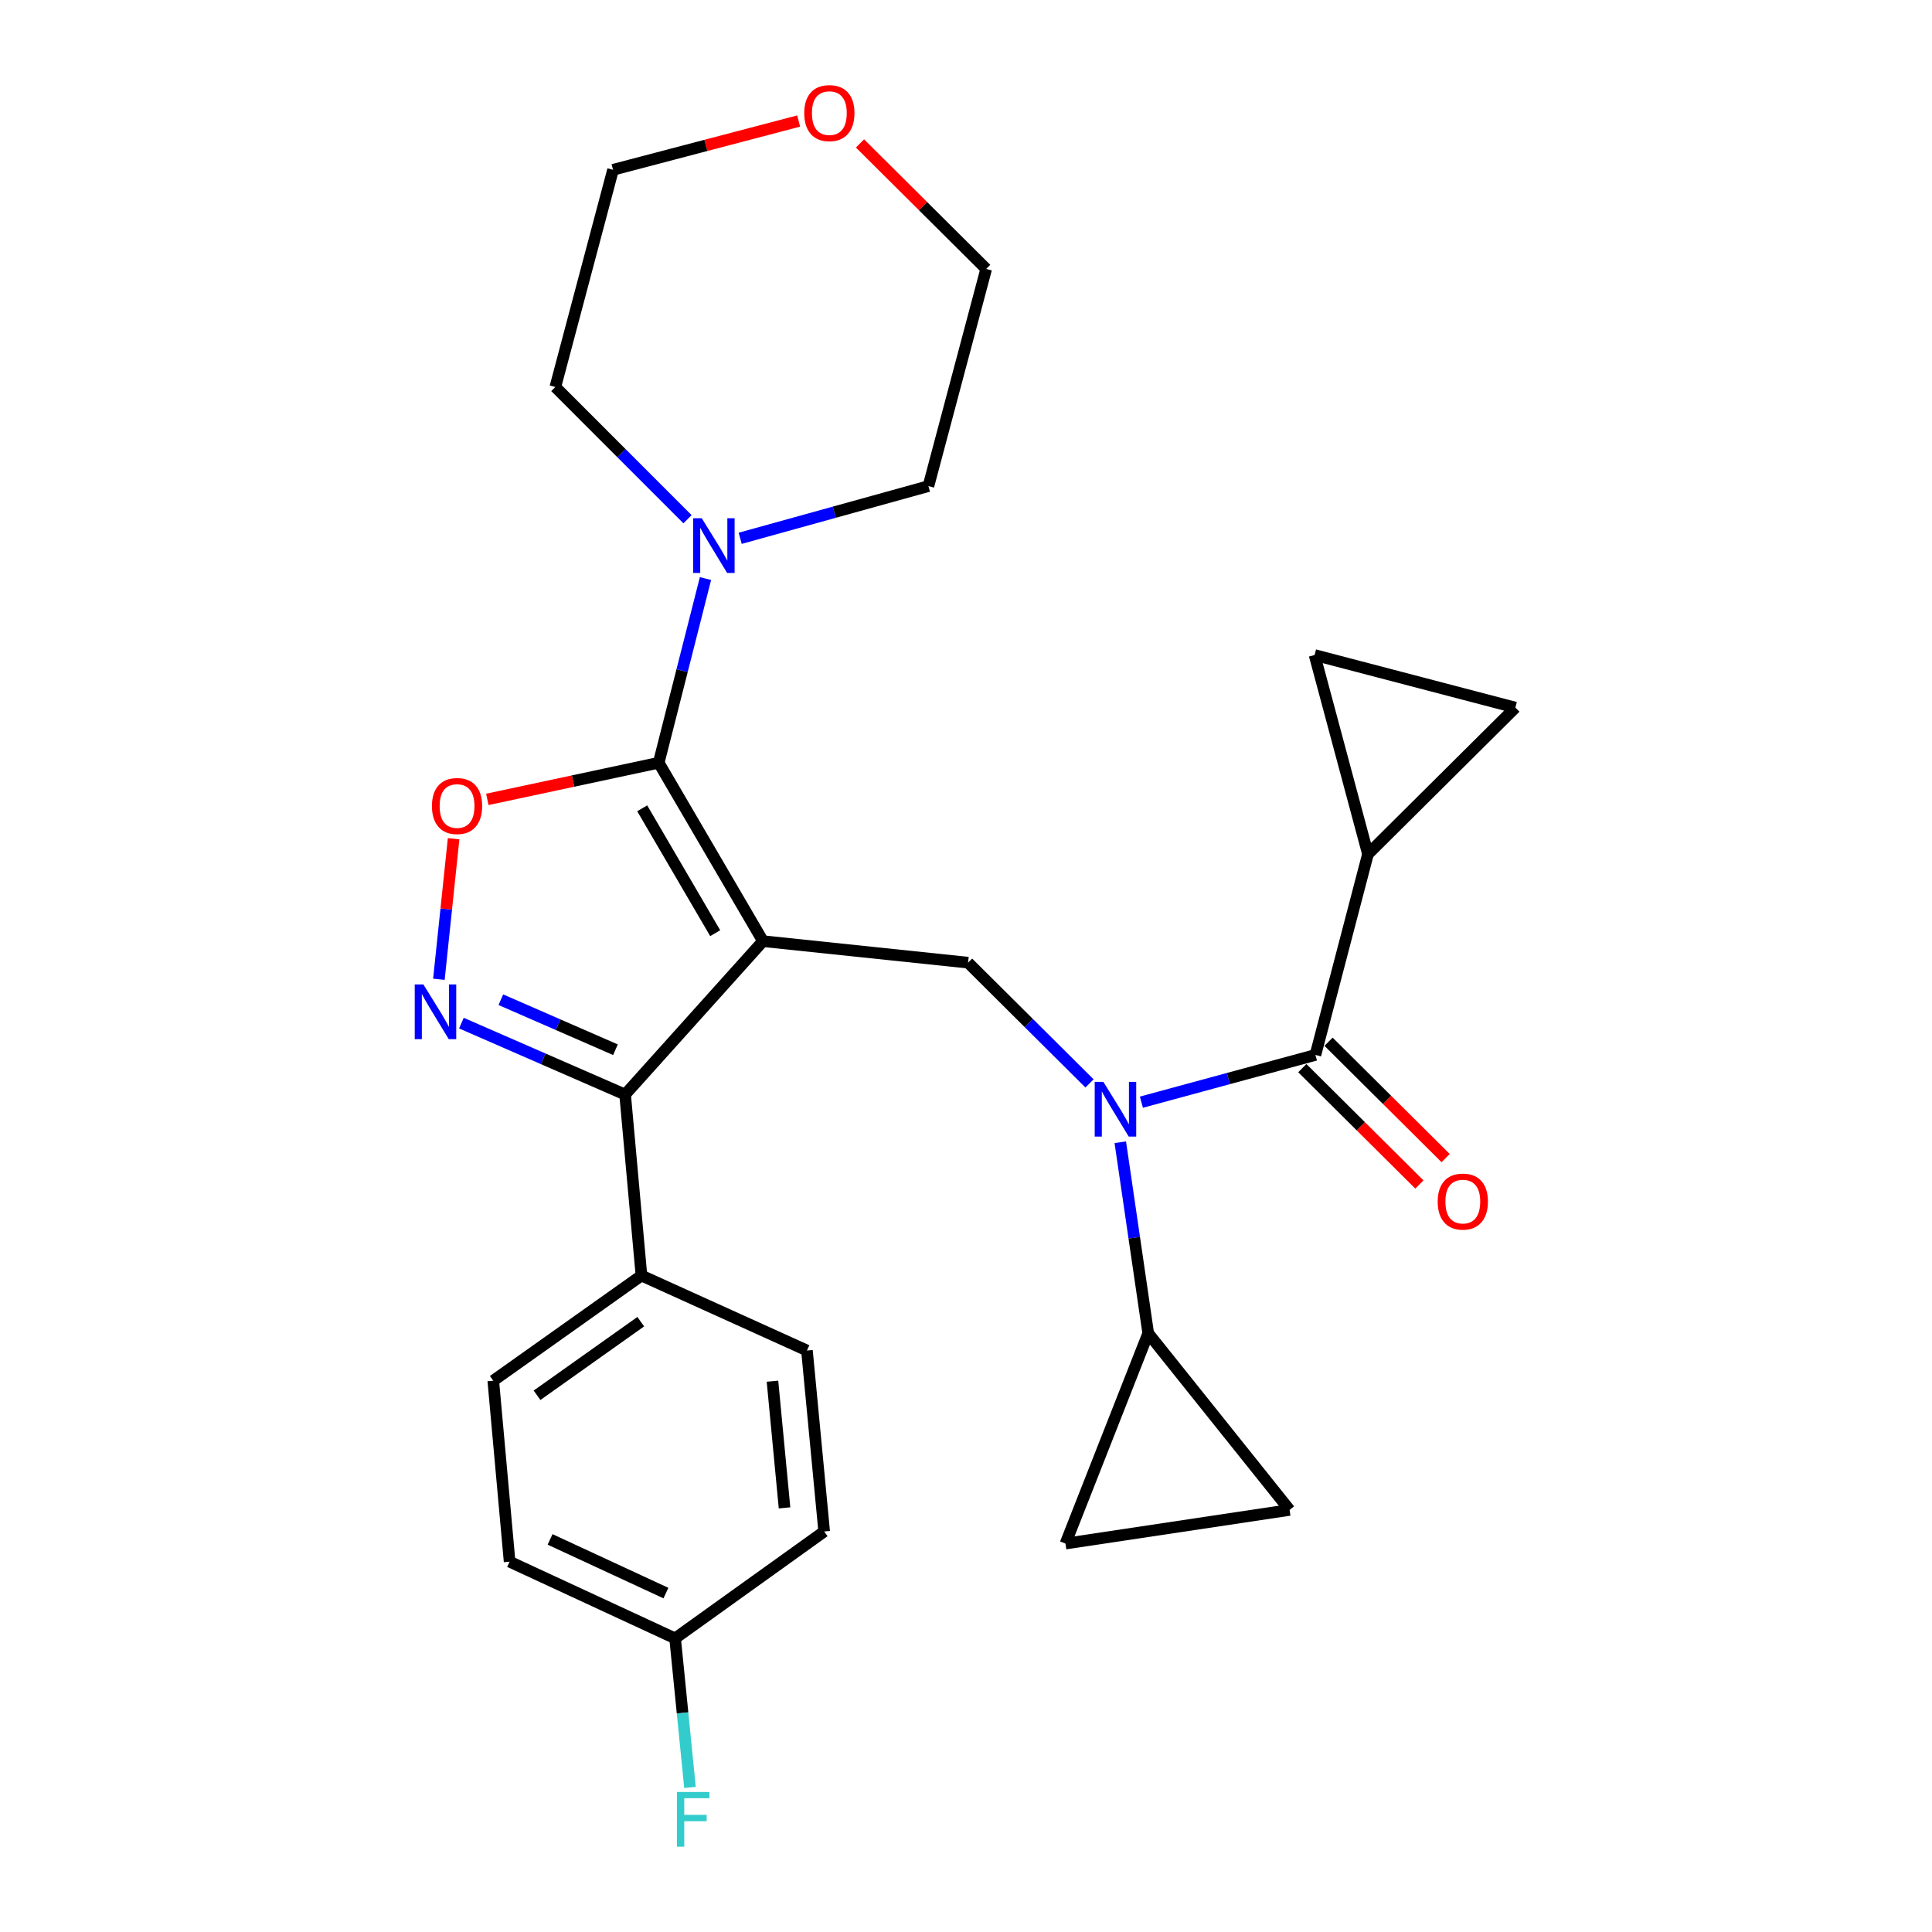 <?xml version='1.0' encoding='iso-8859-1'?>
<svg version='1.1' baseProfile='full'
              xmlns='http://www.w3.org/2000/svg'
                      xmlns:rdkit='http://www.rdkit.org/xml'
                      xmlns:xlink='http://www.w3.org/1999/xlink'
                  xml:space='preserve'
width='1000px' height='1000px' viewBox='0 0 1000 1000'>
<!-- END OF HEADER -->
<rect style='opacity:1.0;fill:#FFFFFF;stroke:none' width='1000' height='1000' x='0' y='0'> </rect>
<path class='bond-0' d='M 394.917,487.141 L 340.943,394.8' style='fill:none;fill-rule:evenodd;stroke:#000000;stroke-width:6px;stroke-linecap:butt;stroke-linejoin:miter;stroke-opacity:1' />
<path class='bond-0' d='M 370.185,483.014 L 332.403,418.375' style='fill:none;fill-rule:evenodd;stroke:#000000;stroke-width:6px;stroke-linecap:butt;stroke-linejoin:miter;stroke-opacity:1' />
<path class='bond-2' d='M 394.917,487.141 L 323.558,566.54' style='fill:none;fill-rule:evenodd;stroke:#000000;stroke-width:6px;stroke-linecap:butt;stroke-linejoin:miter;stroke-opacity:1' />
<path class='bond-6' d='M 394.917,487.141 L 501.078,498.274' style='fill:none;fill-rule:evenodd;stroke:#000000;stroke-width:6px;stroke-linecap:butt;stroke-linejoin:miter;stroke-opacity:1' />
<path class='bond-3' d='M 340.943,394.8 L 296.59,404.28' style='fill:none;fill-rule:evenodd;stroke:#000000;stroke-width:6px;stroke-linecap:butt;stroke-linejoin:miter;stroke-opacity:1' />
<path class='bond-3' d='M 296.59,404.28 L 252.238,413.761' style='fill:none;fill-rule:evenodd;stroke:#FF0000;stroke-width:6px;stroke-linecap:butt;stroke-linejoin:miter;stroke-opacity:1' />
<path class='bond-7' d='M 340.943,394.8 L 353.051,347.129' style='fill:none;fill-rule:evenodd;stroke:#000000;stroke-width:6px;stroke-linecap:butt;stroke-linejoin:miter;stroke-opacity:1' />
<path class='bond-7' d='M 353.051,347.129 L 365.16,299.458' style='fill:none;fill-rule:evenodd;stroke:#0000FF;stroke-width:6px;stroke-linecap:butt;stroke-linejoin:miter;stroke-opacity:1' />
<path class='bond-1' d='M 238.822,529.564 L 281.19,548.052' style='fill:none;fill-rule:evenodd;stroke:#0000FF;stroke-width:6px;stroke-linecap:butt;stroke-linejoin:miter;stroke-opacity:1' />
<path class='bond-1' d='M 281.19,548.052 L 323.558,566.54' style='fill:none;fill-rule:evenodd;stroke:#000000;stroke-width:6px;stroke-linecap:butt;stroke-linejoin:miter;stroke-opacity:1' />
<path class='bond-1' d='M 259.239,517.45 L 288.896,530.391' style='fill:none;fill-rule:evenodd;stroke:#0000FF;stroke-width:6px;stroke-linecap:butt;stroke-linejoin:miter;stroke-opacity:1' />
<path class='bond-1' d='M 288.896,530.391 L 318.554,543.333' style='fill:none;fill-rule:evenodd;stroke:#000000;stroke-width:6px;stroke-linecap:butt;stroke-linejoin:miter;stroke-opacity:1' />
<path class='bond-27' d='M 227.168,506.87 L 230.978,470.498' style='fill:none;fill-rule:evenodd;stroke:#0000FF;stroke-width:6px;stroke-linecap:butt;stroke-linejoin:miter;stroke-opacity:1' />
<path class='bond-27' d='M 230.978,470.498 L 234.787,434.126' style='fill:none;fill-rule:evenodd;stroke:#FF0000;stroke-width:6px;stroke-linecap:butt;stroke-linejoin:miter;stroke-opacity:1' />
<path class='bond-14' d='M 323.558,566.54 L 332.015,660.218' style='fill:none;fill-rule:evenodd;stroke:#000000;stroke-width:6px;stroke-linecap:butt;stroke-linejoin:miter;stroke-opacity:1' />
<path class='bond-4' d='M 563.932,560.775 L 532.505,529.525' style='fill:none;fill-rule:evenodd;stroke:#0000FF;stroke-width:6px;stroke-linecap:butt;stroke-linejoin:miter;stroke-opacity:1' />
<path class='bond-4' d='M 532.505,529.525 L 501.078,498.274' style='fill:none;fill-rule:evenodd;stroke:#000000;stroke-width:6px;stroke-linecap:butt;stroke-linejoin:miter;stroke-opacity:1' />
<path class='bond-5' d='M 590.782,570.486 L 635.825,558.257' style='fill:none;fill-rule:evenodd;stroke:#0000FF;stroke-width:6px;stroke-linecap:butt;stroke-linejoin:miter;stroke-opacity:1' />
<path class='bond-5' d='M 635.825,558.257 L 680.867,546.029' style='fill:none;fill-rule:evenodd;stroke:#000000;stroke-width:6px;stroke-linecap:butt;stroke-linejoin:miter;stroke-opacity:1' />
<path class='bond-9' d='M 579.86,591.22 L 587.089,640.663' style='fill:none;fill-rule:evenodd;stroke:#0000FF;stroke-width:6px;stroke-linecap:butt;stroke-linejoin:miter;stroke-opacity:1' />
<path class='bond-9' d='M 587.089,640.663 L 594.318,690.106' style='fill:none;fill-rule:evenodd;stroke:#000000;stroke-width:6px;stroke-linecap:butt;stroke-linejoin:miter;stroke-opacity:1' />
<path class='bond-8' d='M 680.867,546.029 L 708.057,442.084' style='fill:none;fill-rule:evenodd;stroke:#000000;stroke-width:6px;stroke-linecap:butt;stroke-linejoin:miter;stroke-opacity:1' />
<path class='bond-15' d='M 674.075,552.862 L 704.372,582.976' style='fill:none;fill-rule:evenodd;stroke:#000000;stroke-width:6px;stroke-linecap:butt;stroke-linejoin:miter;stroke-opacity:1' />
<path class='bond-15' d='M 704.372,582.976 L 734.669,613.091' style='fill:none;fill-rule:evenodd;stroke:#FF0000;stroke-width:6px;stroke-linecap:butt;stroke-linejoin:miter;stroke-opacity:1' />
<path class='bond-15' d='M 687.659,539.196 L 717.956,569.31' style='fill:none;fill-rule:evenodd;stroke:#000000;stroke-width:6px;stroke-linecap:butt;stroke-linejoin:miter;stroke-opacity:1' />
<path class='bond-15' d='M 717.956,569.31 L 748.253,599.424' style='fill:none;fill-rule:evenodd;stroke:#FF0000;stroke-width:6px;stroke-linecap:butt;stroke-linejoin:miter;stroke-opacity:1' />
<path class='bond-23' d='M 355.851,268.752 L 321.645,234.533' style='fill:none;fill-rule:evenodd;stroke:#0000FF;stroke-width:6px;stroke-linecap:butt;stroke-linejoin:miter;stroke-opacity:1' />
<path class='bond-23' d='M 321.645,234.533 L 287.44,200.313' style='fill:none;fill-rule:evenodd;stroke:#000000;stroke-width:6px;stroke-linecap:butt;stroke-linejoin:miter;stroke-opacity:1' />
<path class='bond-24' d='M 383.114,278.623 L 431.835,265.117' style='fill:none;fill-rule:evenodd;stroke:#0000FF;stroke-width:6px;stroke-linecap:butt;stroke-linejoin:miter;stroke-opacity:1' />
<path class='bond-24' d='M 431.835,265.117 L 480.556,251.611' style='fill:none;fill-rule:evenodd;stroke:#000000;stroke-width:6px;stroke-linecap:butt;stroke-linejoin:miter;stroke-opacity:1' />
<path class='bond-10' d='M 708.057,442.084 L 784.351,366.25' style='fill:none;fill-rule:evenodd;stroke:#000000;stroke-width:6px;stroke-linecap:butt;stroke-linejoin:miter;stroke-opacity:1' />
<path class='bond-11' d='M 708.057,442.084 L 680.417,339.039' style='fill:none;fill-rule:evenodd;stroke:#000000;stroke-width:6px;stroke-linecap:butt;stroke-linejoin:miter;stroke-opacity:1' />
<path class='bond-12' d='M 594.318,690.106 L 667.486,781.548' style='fill:none;fill-rule:evenodd;stroke:#000000;stroke-width:6px;stroke-linecap:butt;stroke-linejoin:miter;stroke-opacity:1' />
<path class='bond-13' d='M 594.318,690.106 L 551.487,798.954' style='fill:none;fill-rule:evenodd;stroke:#000000;stroke-width:6px;stroke-linecap:butt;stroke-linejoin:miter;stroke-opacity:1' />
<path class='bond-31' d='M 784.351,366.25 L 680.417,339.039' style='fill:none;fill-rule:evenodd;stroke:#000000;stroke-width:6px;stroke-linecap:butt;stroke-linejoin:miter;stroke-opacity:1' />
<path class='bond-28' d='M 667.486,781.548 L 551.487,798.954' style='fill:none;fill-rule:evenodd;stroke:#000000;stroke-width:6px;stroke-linecap:butt;stroke-linejoin:miter;stroke-opacity:1' />
<path class='bond-17' d='M 332.015,660.218 L 255.314,714.642' style='fill:none;fill-rule:evenodd;stroke:#000000;stroke-width:6px;stroke-linecap:butt;stroke-linejoin:miter;stroke-opacity:1' />
<path class='bond-17' d='M 331.66,684.097 L 277.97,722.193' style='fill:none;fill-rule:evenodd;stroke:#000000;stroke-width:6px;stroke-linecap:butt;stroke-linejoin:miter;stroke-opacity:1' />
<path class='bond-18' d='M 332.015,660.218 L 417.676,699.024' style='fill:none;fill-rule:evenodd;stroke:#000000;stroke-width:6px;stroke-linecap:butt;stroke-linejoin:miter;stroke-opacity:1' />
<path class='bond-16' d='M 445.132,74.237 L 477.793,106.718' style='fill:none;fill-rule:evenodd;stroke:#FF0000;stroke-width:6px;stroke-linecap:butt;stroke-linejoin:miter;stroke-opacity:1' />
<path class='bond-16' d='M 477.793,106.718 L 510.455,139.199' style='fill:none;fill-rule:evenodd;stroke:#000000;stroke-width:6px;stroke-linecap:butt;stroke-linejoin:miter;stroke-opacity:1' />
<path class='bond-30' d='M 413.375,62.64 L 365.341,75.265' style='fill:none;fill-rule:evenodd;stroke:#FF0000;stroke-width:6px;stroke-linecap:butt;stroke-linejoin:miter;stroke-opacity:1' />
<path class='bond-30' d='M 365.341,75.265 L 317.306,87.89' style='fill:none;fill-rule:evenodd;stroke:#000000;stroke-width:6px;stroke-linecap:butt;stroke-linejoin:miter;stroke-opacity:1' />
<path class='bond-21' d='M 255.314,714.642 L 263.771,808.321' style='fill:none;fill-rule:evenodd;stroke:#000000;stroke-width:6px;stroke-linecap:butt;stroke-linejoin:miter;stroke-opacity:1' />
<path class='bond-20' d='M 417.676,699.024 L 426.593,792.702' style='fill:none;fill-rule:evenodd;stroke:#000000;stroke-width:6px;stroke-linecap:butt;stroke-linejoin:miter;stroke-opacity:1' />
<path class='bond-20' d='M 399.831,714.901 L 406.073,780.477' style='fill:none;fill-rule:evenodd;stroke:#000000;stroke-width:6px;stroke-linecap:butt;stroke-linejoin:miter;stroke-opacity:1' />
<path class='bond-19' d='M 349.432,848.015 L 426.593,792.702' style='fill:none;fill-rule:evenodd;stroke:#000000;stroke-width:6px;stroke-linecap:butt;stroke-linejoin:miter;stroke-opacity:1' />
<path class='bond-22' d='M 349.432,848.015 L 353.285,886.592' style='fill:none;fill-rule:evenodd;stroke:#000000;stroke-width:6px;stroke-linecap:butt;stroke-linejoin:miter;stroke-opacity:1' />
<path class='bond-22' d='M 353.285,886.592 L 357.138,925.17' style='fill:none;fill-rule:evenodd;stroke:#33CCCC;stroke-width:6px;stroke-linecap:butt;stroke-linejoin:miter;stroke-opacity:1' />
<path class='bond-29' d='M 349.432,848.015 L 263.771,808.321' style='fill:none;fill-rule:evenodd;stroke:#000000;stroke-width:6px;stroke-linecap:butt;stroke-linejoin:miter;stroke-opacity:1' />
<path class='bond-29' d='M 344.684,824.578 L 284.721,796.792' style='fill:none;fill-rule:evenodd;stroke:#000000;stroke-width:6px;stroke-linecap:butt;stroke-linejoin:miter;stroke-opacity:1' />
<path class='bond-26' d='M 287.44,200.313 L 317.306,87.89' style='fill:none;fill-rule:evenodd;stroke:#000000;stroke-width:6px;stroke-linecap:butt;stroke-linejoin:miter;stroke-opacity:1' />
<path class='bond-25' d='M 480.556,251.611 L 510.455,139.199' style='fill:none;fill-rule:evenodd;stroke:#000000;stroke-width:6px;stroke-linecap:butt;stroke-linejoin:miter;stroke-opacity:1' />
<path  class='atom-2' d='M 219.145 509.549
L 228.425 524.549
Q 229.345 526.029, 230.825 528.709
Q 232.305 531.389, 232.385 531.549
L 232.385 509.549
L 236.145 509.549
L 236.145 537.869
L 232.265 537.869
L 222.305 521.469
Q 221.145 519.549, 219.905 517.349
Q 218.705 515.149, 218.345 514.469
L 218.345 537.869
L 214.665 537.869
L 214.665 509.549
L 219.145 509.549
' fill='#0000FF'/>
<path  class='atom-4' d='M 223.57 417.19
Q 223.57 410.39, 226.93 406.59
Q 230.29 402.79, 236.57 402.79
Q 242.85 402.79, 246.21 406.59
Q 249.57 410.39, 249.57 417.19
Q 249.57 424.07, 246.17 427.99
Q 242.77 431.87, 236.57 431.87
Q 230.33 431.87, 226.93 427.99
Q 223.57 424.11, 223.57 417.19
M 236.57 428.67
Q 240.89 428.67, 243.21 425.79
Q 245.57 422.87, 245.57 417.19
Q 245.57 411.63, 243.21 408.83
Q 240.89 405.99, 236.57 405.99
Q 232.25 405.99, 229.89 408.79
Q 227.57 411.59, 227.57 417.19
Q 227.57 422.91, 229.89 425.79
Q 232.25 428.67, 236.57 428.67
' fill='#FF0000'/>
<path  class='atom-5' d='M 571.101 559.969
L 580.381 574.969
Q 581.301 576.449, 582.781 579.129
Q 584.261 581.809, 584.341 581.969
L 584.341 559.969
L 588.101 559.969
L 588.101 588.289
L 584.221 588.289
L 574.261 571.889
Q 573.101 569.969, 571.861 567.769
Q 570.661 565.569, 570.301 564.889
L 570.301 588.289
L 566.621 588.289
L 566.621 559.969
L 571.101 559.969
' fill='#0000FF'/>
<path  class='atom-8' d='M 363.233 268.239
L 372.513 283.239
Q 373.433 284.719, 374.913 287.399
Q 376.393 290.079, 376.473 290.239
L 376.473 268.239
L 380.233 268.239
L 380.233 296.559
L 376.353 296.559
L 366.393 280.159
Q 365.233 278.239, 363.993 276.039
Q 362.793 273.839, 362.433 273.159
L 362.433 296.559
L 358.753 296.559
L 358.753 268.239
L 363.233 268.239
' fill='#0000FF'/>
<path  class='atom-16' d='M 744.15 621.932
Q 744.15 615.132, 747.51 611.332
Q 750.87 607.532, 757.15 607.532
Q 763.43 607.532, 766.79 611.332
Q 770.15 615.132, 770.15 621.932
Q 770.15 628.812, 766.75 632.732
Q 763.35 636.612, 757.15 636.612
Q 750.91 636.612, 747.51 632.732
Q 744.15 628.852, 744.15 621.932
M 757.15 633.412
Q 761.47 633.412, 763.79 630.532
Q 766.15 627.612, 766.15 621.932
Q 766.15 616.372, 763.79 613.572
Q 761.47 610.732, 757.15 610.732
Q 752.83 610.732, 750.47 613.532
Q 748.15 616.332, 748.15 621.932
Q 748.15 627.652, 750.47 630.532
Q 752.83 633.412, 757.15 633.412
' fill='#FF0000'/>
<path  class='atom-17' d='M 416.269 58.542
Q 416.269 51.742, 419.629 47.943
Q 422.989 44.142, 429.269 44.142
Q 435.549 44.142, 438.909 47.943
Q 442.269 51.742, 442.269 58.542
Q 442.269 65.422, 438.869 69.343
Q 435.469 73.222, 429.269 73.222
Q 423.029 73.222, 419.629 69.343
Q 416.269 65.463, 416.269 58.542
M 429.269 70.022
Q 433.589 70.022, 435.909 67.142
Q 438.269 64.222, 438.269 58.542
Q 438.269 52.983, 435.909 50.182
Q 433.589 47.343, 429.269 47.343
Q 424.949 47.343, 422.589 50.142
Q 420.269 52.943, 420.269 58.542
Q 420.269 64.263, 422.589 67.142
Q 424.949 70.022, 429.269 70.022
' fill='#FF0000'/>
<path  class='atom-23' d='M 350.368 927.523
L 367.208 927.523
L 367.208 930.763
L 354.168 930.763
L 354.168 939.363
L 365.768 939.363
L 365.768 942.643
L 354.168 942.643
L 354.168 955.843
L 350.368 955.843
L 350.368 927.523
' fill='#33CCCC'/>
</svg>
